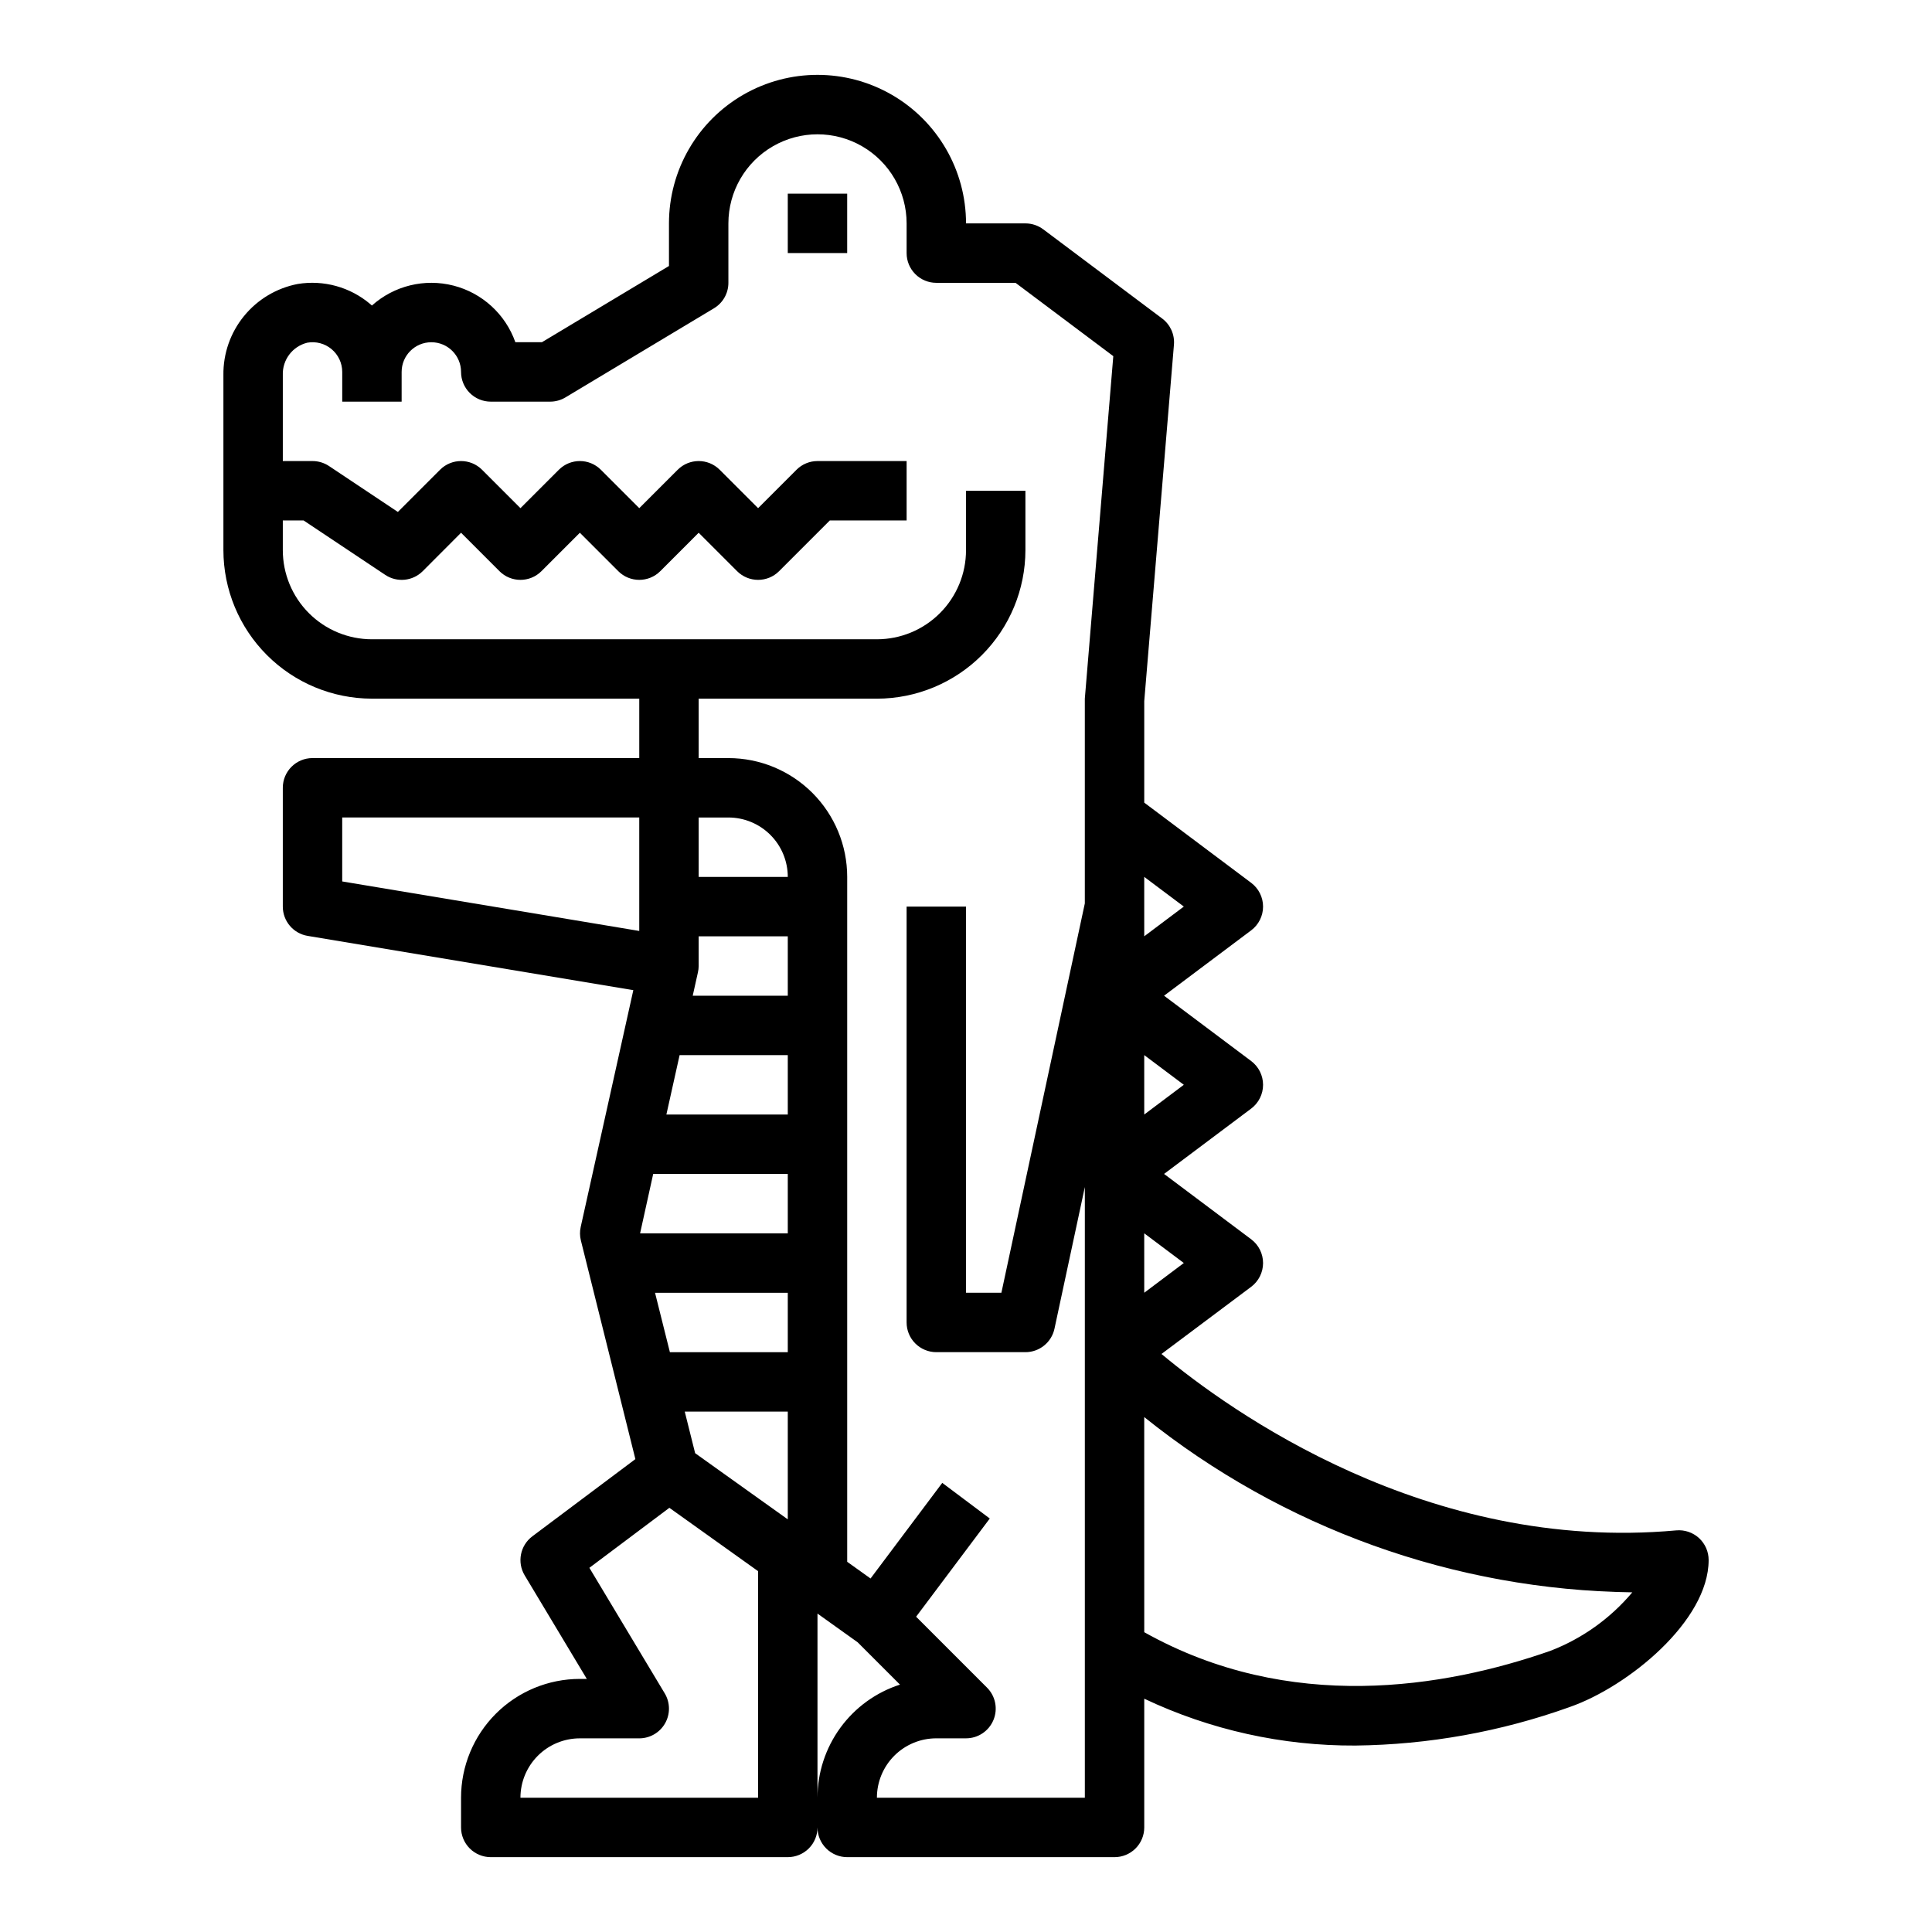 <?xml version="1.0" encoding="UTF-8"?>
<!-- Uploaded to: ICON Repo, www.iconrepo.com, Generator: ICON Repo Mixer Tools -->
<svg fill="#000000" width="800px" height="800px" version="1.1" viewBox="144 144 512 512" xmlns="http://www.w3.org/2000/svg">
 <g>
  <path d="m560.04 596.36c15.352-5.363 36.766-22.758 36.766-38.922 0.008-2.215-0.918-4.332-2.551-5.832-1.633-1.496-3.824-2.238-6.031-2.039-65.93 6.008-118.32-31.645-136.42-46.75l23.773-17.801c1.98-1.484 3.148-3.82 3.148-6.297s-1.168-4.812-3.148-6.297l-23.09-17.32 23.09-17.316c1.98-1.488 3.148-3.82 3.148-6.297 0-2.481-1.168-4.812-3.148-6.301l-23.09-17.316 23.09-17.32c1.98-1.484 3.148-3.82 3.148-6.297 0-2.477-1.168-4.809-3.148-6.297l-28.34-21.254v-26.898l7.871-94.465c0.219-2.707-0.969-5.332-3.148-6.953l-31.488-23.617v0.004c-1.363-1.023-3.019-1.574-4.723-1.574h-15.742c0-14.062-7.504-27.059-19.68-34.09-12.18-7.031-27.184-7.031-39.363 0-12.176 7.031-19.68 20.027-19.68 34.09v11.289l-33.668 20.199h-7.039c-2.625-7.426-8.781-13.055-16.41-15.004-7.633-1.953-15.734 0.027-21.602 5.281-0.148-0.141-0.309-0.277-0.465-0.402-5.316-4.5-12.344-6.441-19.215-5.305-5.59 1.078-10.625 4.086-14.223 8.5-3.598 4.41-5.531 9.949-5.457 15.641v46.391c0.012 10.438 4.16 20.441 11.539 27.82 7.379 7.379 17.383 11.527 27.82 11.539h70.848v15.742l-86.594 0.004c-4.348 0-7.871 3.523-7.871 7.871v31.488c0 3.848 2.781 7.129 6.574 7.762l86.316 14.383-13.941 62.738c-0.27 1.191-0.25 2.43 0.047 3.613l14.438 57.926-27.309 20.465c-3.227 2.422-4.102 6.894-2.023 10.352l16.461 27.434h-1.84c-8.352 0-16.363 3.32-22.266 9.223-5.906 5.906-9.223 13.914-9.223 22.266v7.875c0 2.086 0.828 4.09 2.305 5.566 1.477 1.473 3.477 2.305 5.566 2.305h78.719c2.09 0 4.09-0.832 5.566-2.305 1.477-1.477 2.305-3.481 2.305-5.566 0 2.086 0.832 4.09 2.309 5.566 1.477 1.473 3.477 2.305 5.566 2.305h70.848c2.086 0 4.09-0.832 5.566-2.305 1.477-1.477 2.305-3.481 2.305-5.566v-34.121c17.484 8.277 36.609 12.52 55.953 12.418 19.391-0.219 38.605-3.676 56.852-10.227zm-325.35-218.77v-16.949h78.719v30.07zm110.21 242.83h-62.977c0-4.176 1.66-8.18 4.613-11.133 2.949-2.953 6.957-4.609 11.133-4.609h15.742c2.836 0 5.453-1.527 6.852-3.996 1.395-2.469 1.355-5.5-0.105-7.93l-19.965-33.266 21.199-15.902 23.508 16.789zm7.871-73.777-24.551-17.535-2.754-11.02 27.305-0.004zm0-44.301h-31.242l-3.938-15.742 35.18-0.004zm0-31.488h-39.117v-0.109l3.449-15.637h35.668zm0-31.488h-32.172l3.504-15.742 28.668-0.004zm0-31.488h-25.191l1.371-6.164c0.133-0.559 0.199-1.133 0.203-1.707v-7.875h23.617zm-23.617-31.488v-15.746h7.875c4.176 0 8.18 1.66 11.133 4.613s4.609 6.957 4.609 11.133zm31.488 244.03v-48.805l10.645 7.606 11.219 11.219v-0.004c-6.348 2.047-11.879 6.051-15.809 11.438-3.926 5.387-6.047 11.883-6.055 18.547zm70.848-291.27v54.262l-22.109 103.18h-9.375v-102.34h-15.746v110.21c0 2.09 0.828 4.094 2.305 5.566 1.477 1.477 3.481 2.309 5.566 2.309h23.617c3.711 0 6.918-2.59 7.699-6.219l8.047-37.543v161.84h-55.105c0-4.176 1.66-8.18 4.609-11.133 2.953-2.953 6.957-4.609 11.133-4.609h7.875c3.184 0 6.051-1.918 7.269-4.859s0.547-6.328-1.707-8.578l-18.789-18.793 19.523-26.023-12.594-9.445-19.004 25.34-6.188-4.426v-181.5c0-8.352-3.32-16.359-9.223-22.266-5.906-5.906-13.914-9.223-22.266-9.223h-7.875v-15.746h47.234c10.434-0.012 20.438-4.16 27.816-11.539 7.379-7.379 11.531-17.383 11.543-27.82v-15.742h-15.742v15.742c0 6.266-2.488 12.27-6.918 16.699-4.43 4.43-10.438 6.918-16.699 6.918h-133.82c-6.266 0-12.27-2.488-16.699-6.918-4.43-4.43-6.918-10.434-6.918-16.699v-7.871h5.512l21.633 14.422c3.121 2.082 7.281 1.672 9.934-0.984l10.156-10.18 10.18 10.18h-0.004c3.074 3.074 8.059 3.074 11.133 0l10.18-10.18 10.18 10.18h-0.004c3.074 3.074 8.059 3.074 11.133 0l10.176-10.18 10.18 10.18c3.074 3.074 8.059 3.074 11.133 0l13.438-13.438h20.355v-15.742h-23.617c-2.086 0-4.09 0.828-5.562 2.305l-10.18 10.18-10.18-10.18c-3.074-3.074-8.055-3.074-11.129 0l-10.18 10.18-10.18-10.18c-3.074-3.074-8.055-3.074-11.129 0l-10.18 10.18-10.18-10.18c-3.074-3.074-8.055-3.074-11.129 0l-11.18 11.18-18.246-12.164c-1.297-0.859-2.816-1.32-4.371-1.32h-7.871v-22.777c-0.148-4.043 2.566-7.633 6.496-8.594 2.293-0.41 4.648 0.223 6.434 1.719 1.785 1.496 2.816 3.707 2.816 6.035v7.871h15.742v-7.871c0-4.348 3.523-7.871 7.871-7.871 4.348 0 7.875 3.523 7.875 7.871 0 2.086 0.828 4.09 2.305 5.566 1.477 1.477 3.477 2.305 5.566 2.305h15.742c1.43 0 2.832-0.391 4.055-1.125l39.359-23.617c2.371-1.422 3.82-3.984 3.82-6.746v-15.742c0-8.438 4.5-16.234 11.809-20.453 7.305-4.219 16.309-4.219 23.613 0 7.309 4.219 11.809 12.016 11.809 20.453v7.871c0 2.086 0.828 4.09 2.305 5.566 1.477 1.477 3.481 2.305 5.566 2.305h20.996l25.906 19.43zm15.742 47.23 10.492 7.871-10.488 7.875zm0 47.23 10.492 7.871-10.488 7.879zm0 47.23 10.492 7.871-10.488 7.879zm0 48.695 0.004 0.008c36.719 29.488 82.25 45.836 129.34 46.445-5.816 6.922-13.289 12.258-21.727 15.508-28.047 9.793-69.105 16.641-107.61-4.945z"/>
  <path d="m352.77 195.32h15.742v15.742h-15.742z"/>
 </g>
</svg>